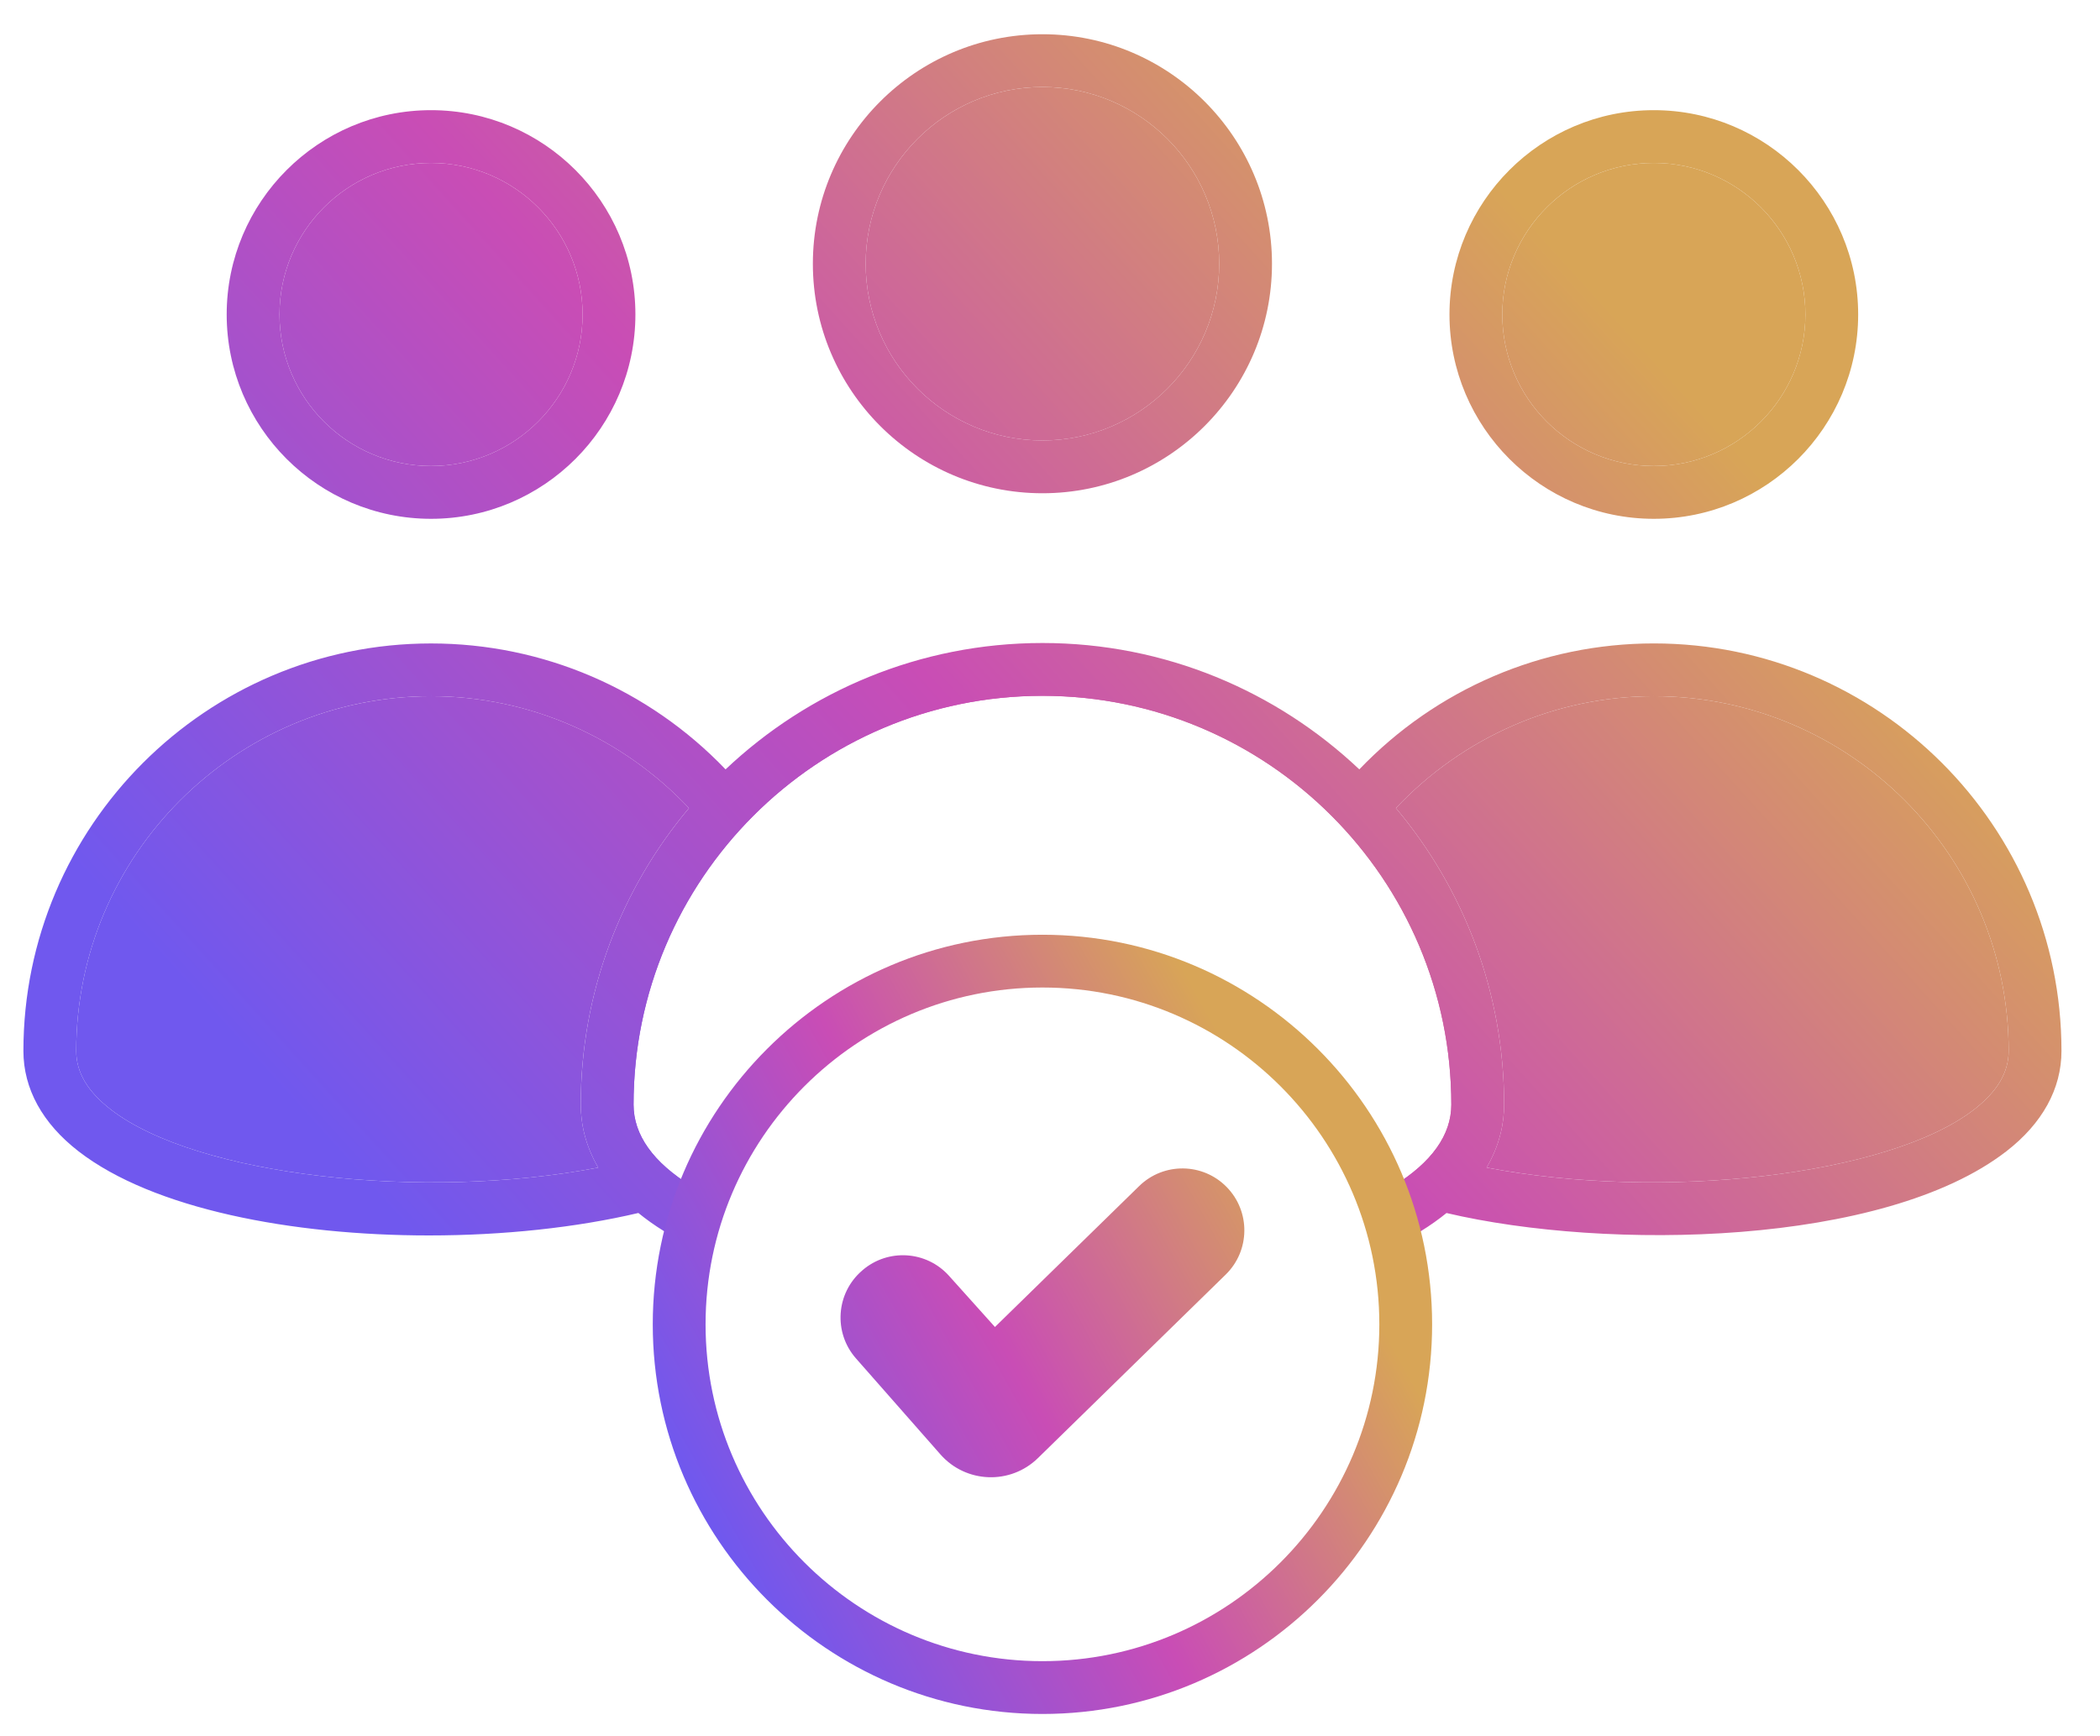 <svg width="75" height="62" viewBox="0 0 75 62" fill="none" xmlns="http://www.w3.org/2000/svg">
<g clip-path="url(#clip0_13586_2169)">
<path d="M59.066 22.983C55.071 22.983 51.294 24.613 48.547 27.482C45.592 24.688 41.609 22.968 37.23 22.968C32.851 22.968 28.868 24.688 25.913 27.482C23.165 24.613 19.389 22.984 15.394 22.984C7.367 22.984 0.836 29.514 0.836 37.541C0.836 38.889 1.517 40.128 2.805 41.125C5.471 43.189 10.436 44.13 15.321 44.13C17.965 44.13 20.58 43.851 22.799 43.328C23.071 43.548 23.372 43.766 23.716 43.978C24.158 44.251 24.74 44.114 25.013 43.671C25.021 43.658 25.028 43.646 25.035 43.633C25.279 43.195 25.137 42.639 24.706 42.373C23.327 41.522 22.627 40.54 22.627 39.457C22.627 31.405 29.178 24.854 37.23 24.854C45.282 24.854 51.833 31.405 51.833 39.457C51.833 40.54 51.133 41.522 49.753 42.373C49.323 42.639 49.181 43.195 49.424 43.633C49.431 43.646 49.439 43.658 49.447 43.671C49.625 43.96 49.933 44.118 50.249 44.118C50.418 44.118 50.59 44.073 50.744 43.978C51.087 43.766 51.389 43.549 51.661 43.329C57.402 44.681 67.282 44.511 71.655 41.125C72.943 40.128 73.624 38.889 73.624 37.541C73.624 29.514 67.093 22.983 59.066 22.983ZM21.366 41.707C15.109 42.904 7.019 42.002 3.96 39.634C3.127 38.989 2.722 38.305 2.722 37.541C2.722 30.554 8.407 24.869 15.394 24.869C18.902 24.869 22.208 26.326 24.606 28.866C22.197 31.733 20.742 35.427 20.742 39.457C20.741 40.095 20.885 40.883 21.366 41.707ZM70.501 39.634C67.442 42.002 59.349 42.903 53.093 41.707C53.575 40.883 53.718 40.095 53.718 39.457C53.718 35.427 52.263 31.733 49.854 28.865C52.252 26.326 55.557 24.869 59.066 24.869C66.053 24.869 71.738 30.553 71.738 37.541C71.738 38.305 71.333 38.989 70.501 39.634ZM15.394 18.532C19.419 18.532 22.693 15.258 22.693 11.233C22.693 7.209 19.419 3.935 15.394 3.935C11.37 3.935 8.096 7.209 8.096 11.233C8.096 15.258 11.37 18.532 15.394 18.532ZM15.394 5.821C18.379 5.821 20.807 8.249 20.807 11.233C20.807 14.218 18.379 16.646 15.394 16.646C12.41 16.646 9.982 14.218 9.982 11.233C9.982 8.249 12.41 5.821 15.394 5.821ZM59.065 18.532C63.09 18.532 66.363 15.258 66.363 11.233C66.363 7.209 63.09 3.935 59.065 3.935C55.041 3.935 51.767 7.209 51.767 11.233C51.767 15.258 55.041 18.532 59.065 18.532ZM59.065 5.821C62.05 5.821 64.478 8.249 64.478 11.233C64.478 14.218 62.05 16.646 59.065 16.646C56.081 16.646 53.653 14.218 53.653 11.233C53.653 8.249 56.081 5.821 59.065 5.821ZM37.23 17.619C41.751 17.619 45.428 13.941 45.428 9.421C45.428 4.9 41.751 1.223 37.23 1.223C32.709 1.223 29.031 4.9 29.031 9.421C29.031 13.941 32.709 17.619 37.23 17.619ZM37.23 3.108C40.711 3.108 43.543 5.94 43.543 9.421C43.543 12.902 40.711 15.733 37.23 15.733C33.749 15.733 30.917 12.902 30.917 9.421C30.917 5.94 33.749 3.108 37.23 3.108Z" fill="url(#paint0_linear_13586_2169)"/>
<path d="M59.065 5.821C62.05 5.821 64.478 8.25 64.478 11.234C64.478 14.218 62.05 16.646 59.065 16.646C56.081 16.646 53.653 14.218 53.653 11.234C53.653 8.25 56.081 5.821 59.065 5.821Z" fill="url(#paint1_linear_13586_2169)"/>
<path d="M37.23 3.108C40.711 3.108 43.543 5.94 43.543 9.421C43.543 12.902 40.711 15.734 37.23 15.734C33.749 15.734 30.917 12.902 30.917 9.421C30.917 5.94 33.749 3.108 37.23 3.108Z" fill="url(#paint2_linear_13586_2169)"/>
<path d="M15.394 5.821C18.379 5.821 20.807 8.25 20.807 11.234C20.807 14.218 18.379 16.646 15.394 16.646C12.41 16.646 9.982 14.218 9.982 11.234C9.982 8.25 12.41 5.821 15.394 5.821Z" fill="url(#paint3_linear_13586_2169)"/>
<path d="M21.366 41.707C15.109 42.904 7.018 42.002 3.96 39.634C3.127 38.989 2.722 38.305 2.722 37.541C2.722 30.553 8.406 24.869 15.394 24.869C18.902 24.869 22.208 26.325 24.606 28.865C22.197 31.733 20.741 35.427 20.741 39.457C20.741 40.095 20.885 40.883 21.366 41.707Z" fill="url(#paint4_linear_13586_2169)"/>
<path d="M70.501 39.634C67.442 42.002 59.349 42.903 53.093 41.706C53.575 40.883 53.718 40.095 53.718 39.457C53.718 35.427 52.263 31.733 49.854 28.865C52.252 26.325 55.557 24.869 59.066 24.869C66.053 24.869 71.738 30.553 71.738 37.541C71.738 38.304 71.333 38.989 70.501 39.634Z" fill="url(#paint5_linear_13586_2169)"/>
<path fill-rule="evenodd" clip-rule="evenodd" d="M49.424 43.633C51.482 42.597 52.774 41.204 52.774 39.454C52.774 30.872 45.812 23.91 37.23 23.91C28.648 23.91 21.686 30.872 21.686 39.454C21.686 41.204 22.978 42.597 25.035 43.633C25.279 43.196 25.137 42.639 24.706 42.374C23.326 41.522 22.627 40.541 22.627 39.457C22.627 31.405 29.178 24.855 37.23 24.855C45.282 24.855 51.833 31.405 51.833 39.457C51.833 40.541 51.133 41.522 49.753 42.374C49.323 42.639 49.181 43.196 49.424 43.633Z" fill="url(#paint6_linear_13586_2169)"/>
<path d="M33.587 51.952L30.57 48.522C29.758 47.599 29.855 46.19 30.787 45.388L30.803 45.373C31.715 44.588 33.088 44.675 33.892 45.571L35.534 47.4L40.685 42.366C41.558 41.513 42.958 41.529 43.811 42.402C44.665 43.275 44.649 44.675 43.775 45.528L37.069 52.083C36.085 53.045 34.496 52.985 33.587 51.952Z" fill="url(#paint7_linear_13586_2169)"/>
<path d="M37.23 61.223C44.904 61.223 51.147 54.98 51.147 47.306C51.147 39.632 44.904 33.389 37.23 33.389C29.556 33.389 23.313 39.632 23.313 47.306C23.313 54.98 29.556 61.223 37.23 61.223ZM37.23 35.274C43.864 35.274 49.262 40.672 49.262 47.306C49.262 53.94 43.864 59.337 37.23 59.337C30.596 59.337 25.199 53.94 25.199 47.306C25.199 40.672 30.596 35.274 37.23 35.274Z" fill="url(#paint8_linear_13586_2169)"/>
</g>
<defs>
<linearGradient id="paint0_linear_13586_2169" x1="0.836" y1="28.803" x2="40.846" y2="-7.411" gradientUnits="userSpaceOnUse">
<stop stop-color="#7058EE"/>
<stop offset="0.5" stop-color="#C94DB5"/>
<stop offset="1" stop-color="#D8A557"/>
</linearGradient>
<linearGradient id="paint1_linear_13586_2169" x1="0.836" y1="28.803" x2="40.846" y2="-7.41" gradientUnits="userSpaceOnUse">
<stop stop-color="#7058EE"/>
<stop offset="0.5" stop-color="#C94DB5"/>
<stop offset="1" stop-color="#D8A557"/>
</linearGradient>
<linearGradient id="paint2_linear_13586_2169" x1="0.836" y1="28.803" x2="40.845" y2="-7.411" gradientUnits="userSpaceOnUse">
<stop stop-color="#7058EE"/>
<stop offset="0.5" stop-color="#C94DB5"/>
<stop offset="1" stop-color="#D8A557"/>
</linearGradient>
<linearGradient id="paint3_linear_13586_2169" x1="0.836" y1="28.803" x2="40.846" y2="-7.41" gradientUnits="userSpaceOnUse">
<stop stop-color="#7058EE"/>
<stop offset="0.5" stop-color="#C94DB5"/>
<stop offset="1" stop-color="#D8A557"/>
</linearGradient>
<linearGradient id="paint4_linear_13586_2169" x1="0.836" y1="28.803" x2="40.845" y2="-7.411" gradientUnits="userSpaceOnUse">
<stop stop-color="#7058EE"/>
<stop offset="0.5" stop-color="#C94DB5"/>
<stop offset="1" stop-color="#D8A557"/>
</linearGradient>
<linearGradient id="paint5_linear_13586_2169" x1="0.836" y1="28.803" x2="40.846" y2="-7.411" gradientUnits="userSpaceOnUse">
<stop stop-color="#7058EE"/>
<stop offset="0.5" stop-color="#C94DB5"/>
<stop offset="1" stop-color="#D8A557"/>
</linearGradient>
<linearGradient id="paint6_linear_13586_2169" x1="0.836" y1="28.803" x2="40.845" y2="-7.411" gradientUnits="userSpaceOnUse">
<stop stop-color="#7058EE"/>
<stop offset="0.5" stop-color="#C94DB5"/>
<stop offset="1" stop-color="#D8A557"/>
</linearGradient>
<linearGradient id="paint7_linear_13586_2169" x1="23.313" y1="50.574" x2="44.584" y2="38.759" gradientUnits="userSpaceOnUse">
<stop stop-color="#7058EE"/>
<stop offset="0.5" stop-color="#C94DB5"/>
<stop offset="1" stop-color="#D8A557"/>
</linearGradient>
<linearGradient id="paint8_linear_13586_2169" x1="23.313" y1="50.575" x2="44.584" y2="38.759" gradientUnits="userSpaceOnUse">
<stop stop-color="#7058EE"/>
<stop offset="0.5" stop-color="#C94DB5"/>
<stop offset="1" stop-color="#D8A557"/>
</linearGradient>
<clipPath id="clip0_13586_2169">
<rect width="74" height="61" fill="white" transform="translate(0.5 0.5)"/>
</clipPath>
</defs>
</svg>

